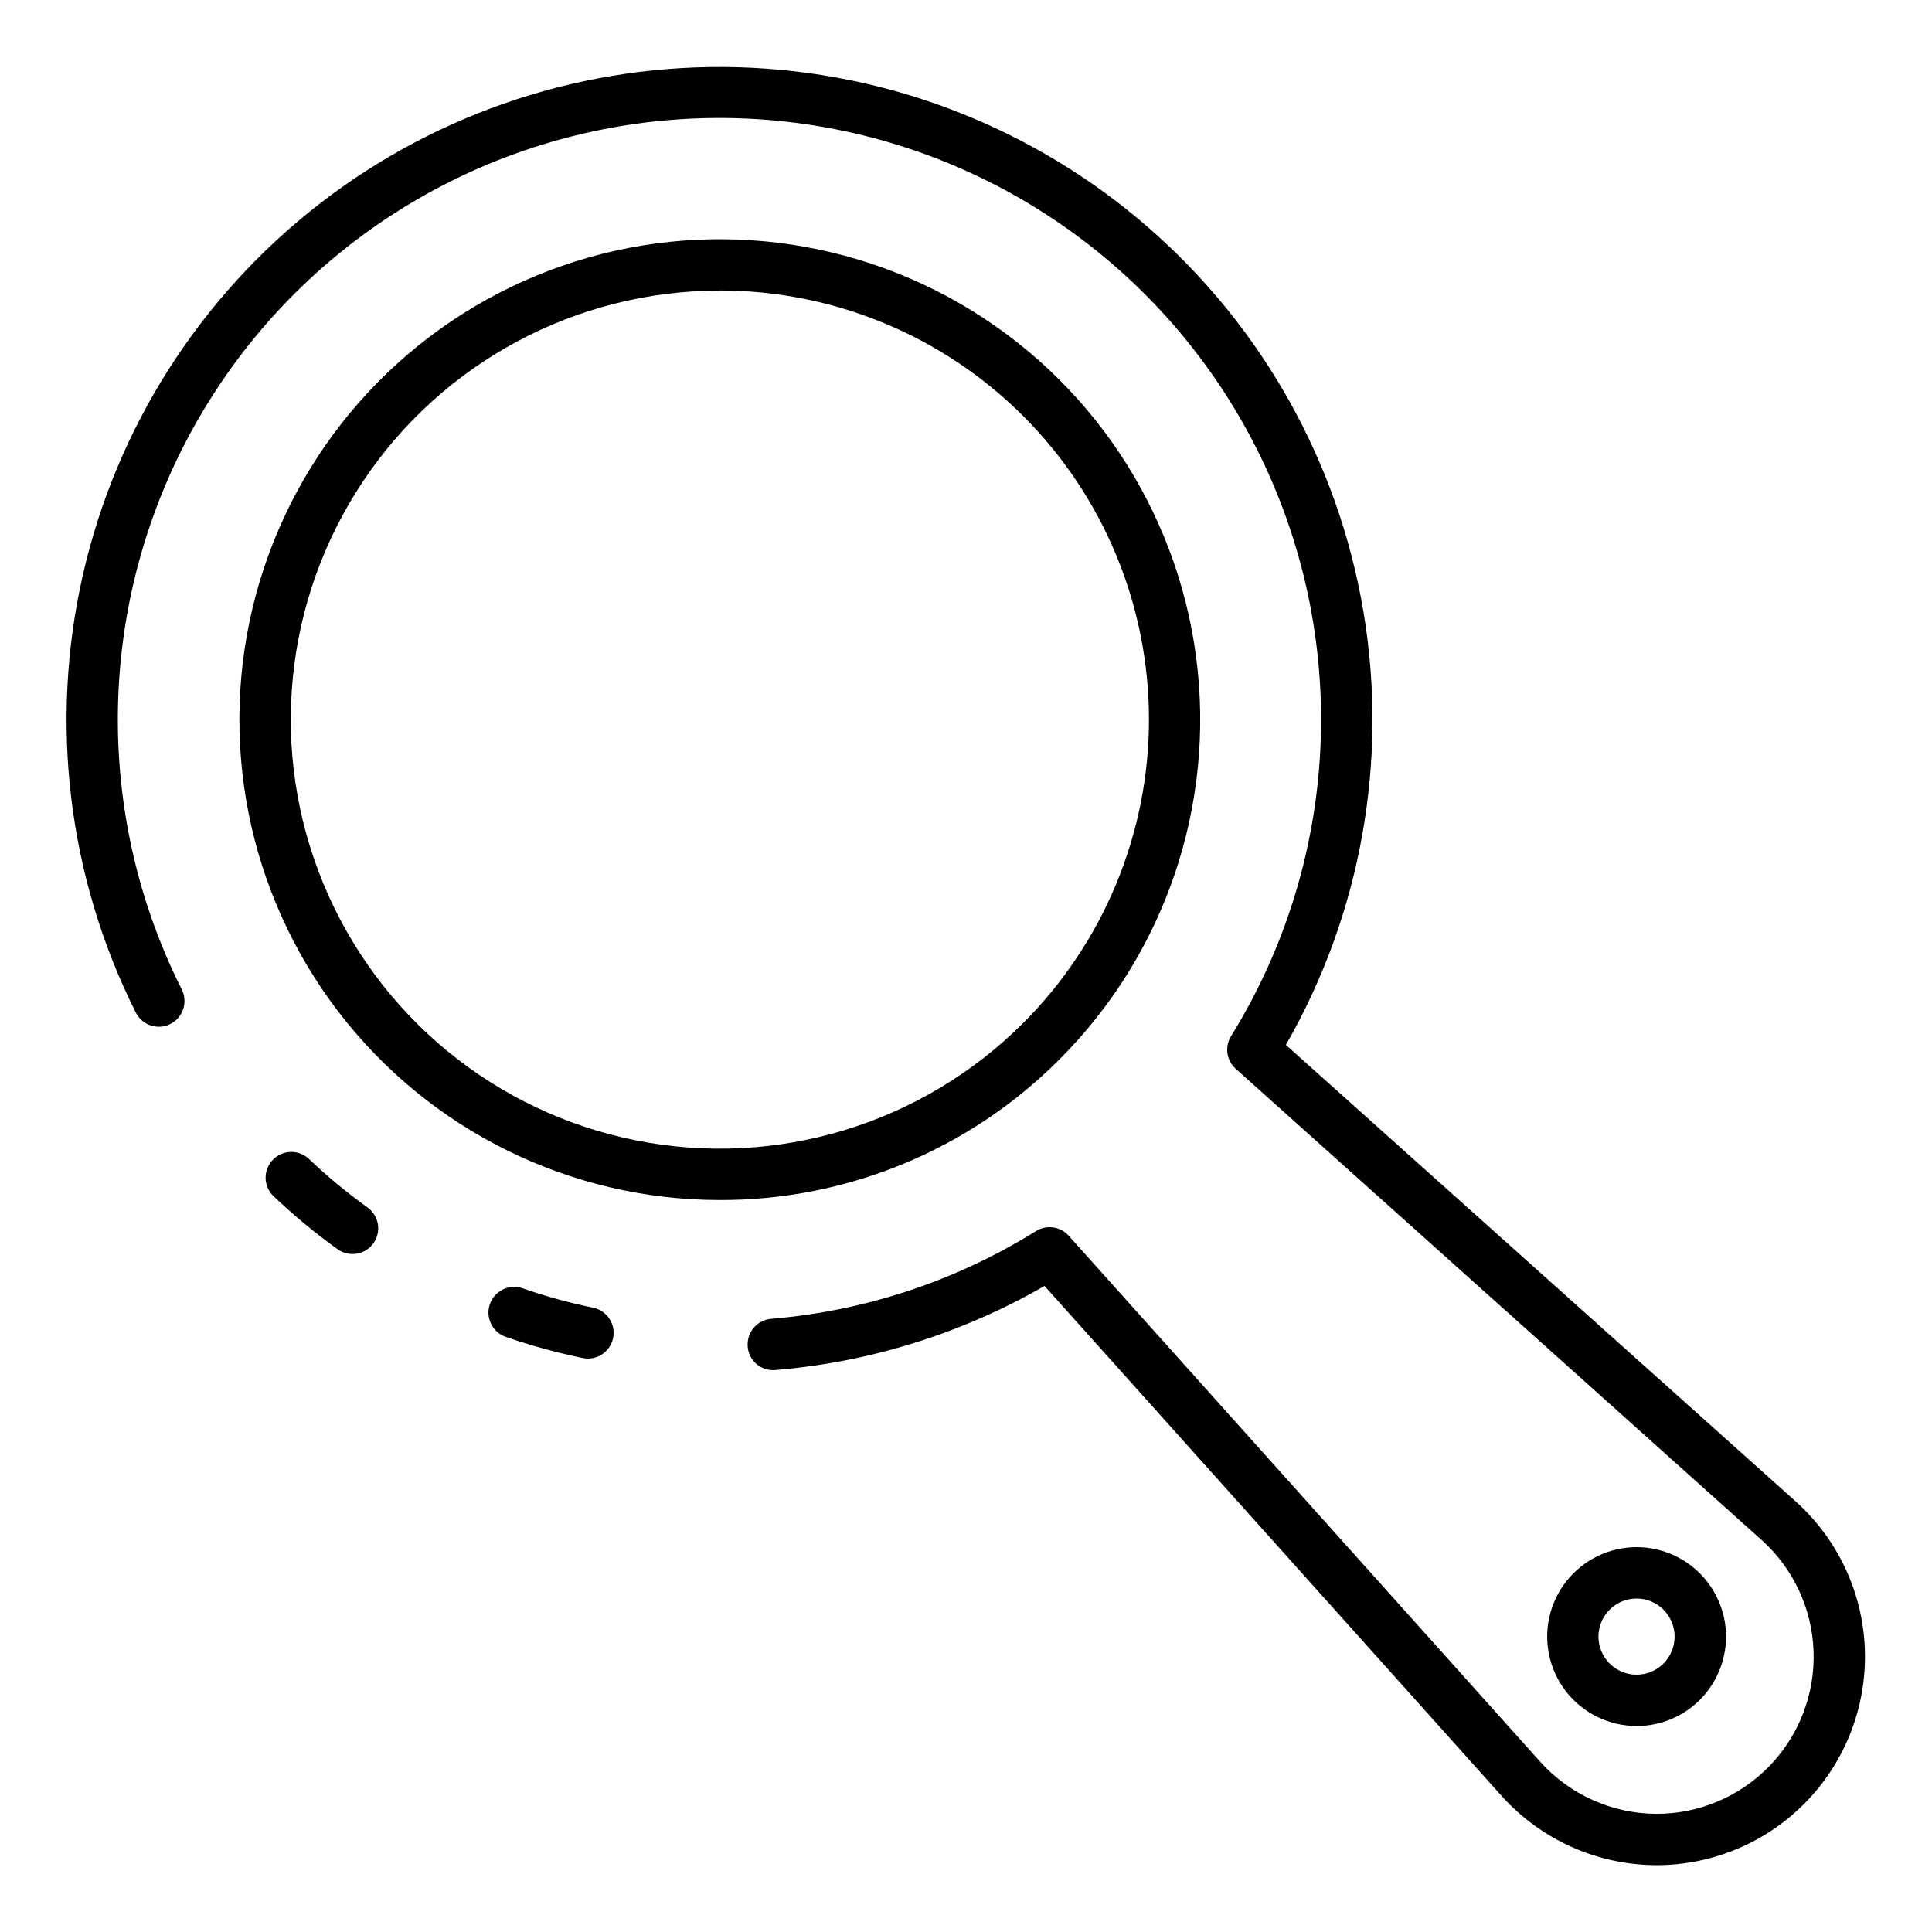 <?xml version="1.0" encoding="UTF-8"?>
<!-- Uploaded to: ICON Repo, www.svgrepo.com, Generator: ICON Repo Mixer Tools -->
<svg fill="#000000" width="800px" height="800px" version="1.1" viewBox="144 144 512 512" xmlns="http://www.w3.org/2000/svg">
 <g>
  <path d="m299.79 504.03c-0.457 0-0.914-0.051-1.363-0.141-6.926-1.418-13.746-3.293-20.426-5.617-3.547-1.246-5.418-5.133-4.172-8.68 1.246-3.551 5.133-5.418 8.68-4.176 6.098 2.125 12.328 3.84 18.656 5.133 3.426 0.695 5.769 3.879 5.418 7.359-0.352 3.477-3.281 6.125-6.781 6.121z"/>
  <path d="m583 638.29c-15.68-0.027-30.609-6.707-41.082-18.379l-121.11-135.12c-21.844 12.578-46.191 20.191-71.312 22.289-1.801 0.172-3.598-0.395-4.984-1.562-1.383-1.172-2.234-2.852-2.367-4.66-0.148-1.801 0.422-3.586 1.59-4.965 1.164-1.379 2.832-2.238 4.633-2.387 24.887-2.07 48.922-10.031 70.125-23.223 2.816-1.793 6.516-1.277 8.734 1.211l124.86 139.3c7.875 8.797 19.109 13.848 30.918 13.891 11.305 0.004 22.121-4.59 29.969-12.723 7.848-8.133 12.051-19.109 11.641-30.406-0.41-11.297-5.394-21.938-13.812-29.484l-139.32-124.83c-2.453-2.203-2.977-5.848-1.238-8.652 29.762-48.102 31.809-108.37 5.383-158.38-26.426-50.008-77.371-82.273-133.88-84.789-56.508-2.512-110.12 25.102-140.88 72.566-30.762 47.465-34.074 107.68-8.699 158.23 1.691 3.363 0.336 7.457-3.023 9.152-3.363 1.691-7.461 0.336-9.152-3.023-17.961-35.824-22.93-76.766-14.066-115.85 8.867-39.078 31.023-73.867 62.684-98.43 31.664-24.562 70.867-37.375 110.93-36.25 40.055 1.125 78.48 16.117 108.71 42.418 30.234 26.301 50.402 62.277 57.062 101.79s-0.602 80.117-20.543 114.88l135.14 121.02c11.152 10.02 17.754 24.141 18.293 39.125 0.535 14.988-5.039 29.547-15.445 40.34-10.41 10.793-24.754 16.895-39.75 16.902z"/>
  <path d="m237.41 476.32c-1.43 0-2.824-0.453-3.981-1.289-6.012-4.32-11.715-9.051-17.07-14.16-2.598-2.625-2.625-6.844-0.066-9.508 2.562-2.66 6.777-2.797 9.504-0.305 4.898 4.672 10.113 8.992 15.609 12.938 2.398 1.73 3.406 4.809 2.496 7.621-0.914 2.812-3.535 4.715-6.492 4.707z"/>
  <path d="m334.67 462.02c-39.578-0.027-76.895-18.457-100.97-49.871-24.074-31.414-32.168-72.238-21.902-110.46 10.266-38.223 37.723-69.5 74.297-84.629 36.574-15.125 78.102-12.383 112.37 7.422 34.27 19.809 57.375 54.422 62.523 93.664 5.148 39.242-8.246 78.648-36.242 106.62-23.844 23.949-56.277 37.363-90.074 37.254zm0-241.01c-37.961 0.027-73.402 19-94.477 50.574-21.074 31.57-25.004 71.578-10.473 106.65 14.531 35.07 45.609 60.574 82.84 67.984 37.23 7.41 75.703-4.246 102.56-31.078 21.355-21.32 33.359-50.258 33.363-80.438 0.008-30.176-11.984-59.121-33.332-80.449-21.348-21.332-50.301-33.301-80.48-33.27z"/>
  <path d="m577.7 601.41c-7.371-0.008-14.316-3.441-18.793-9.289-4.481-5.848-5.988-13.449-4.074-20.562 1.914-7.117 7.023-12.938 13.836-15.75 6.809-2.816 14.539-2.305 20.914 1.387 6.379 3.688 10.68 10.133 11.637 17.438 0.957 7.305-1.539 14.641-6.754 19.848-4.441 4.449-10.477 6.941-16.766 6.93zm0-33.781c-4.816 0-8.961 3.402-9.898 8.121-0.938 4.723 1.594 9.449 6.043 11.289 4.449 1.84 9.578 0.281 12.25-3.723 2.672-4.004 2.141-9.34-1.27-12.742-1.891-1.891-4.453-2.949-7.125-2.945z"/>
 </g>
</svg>